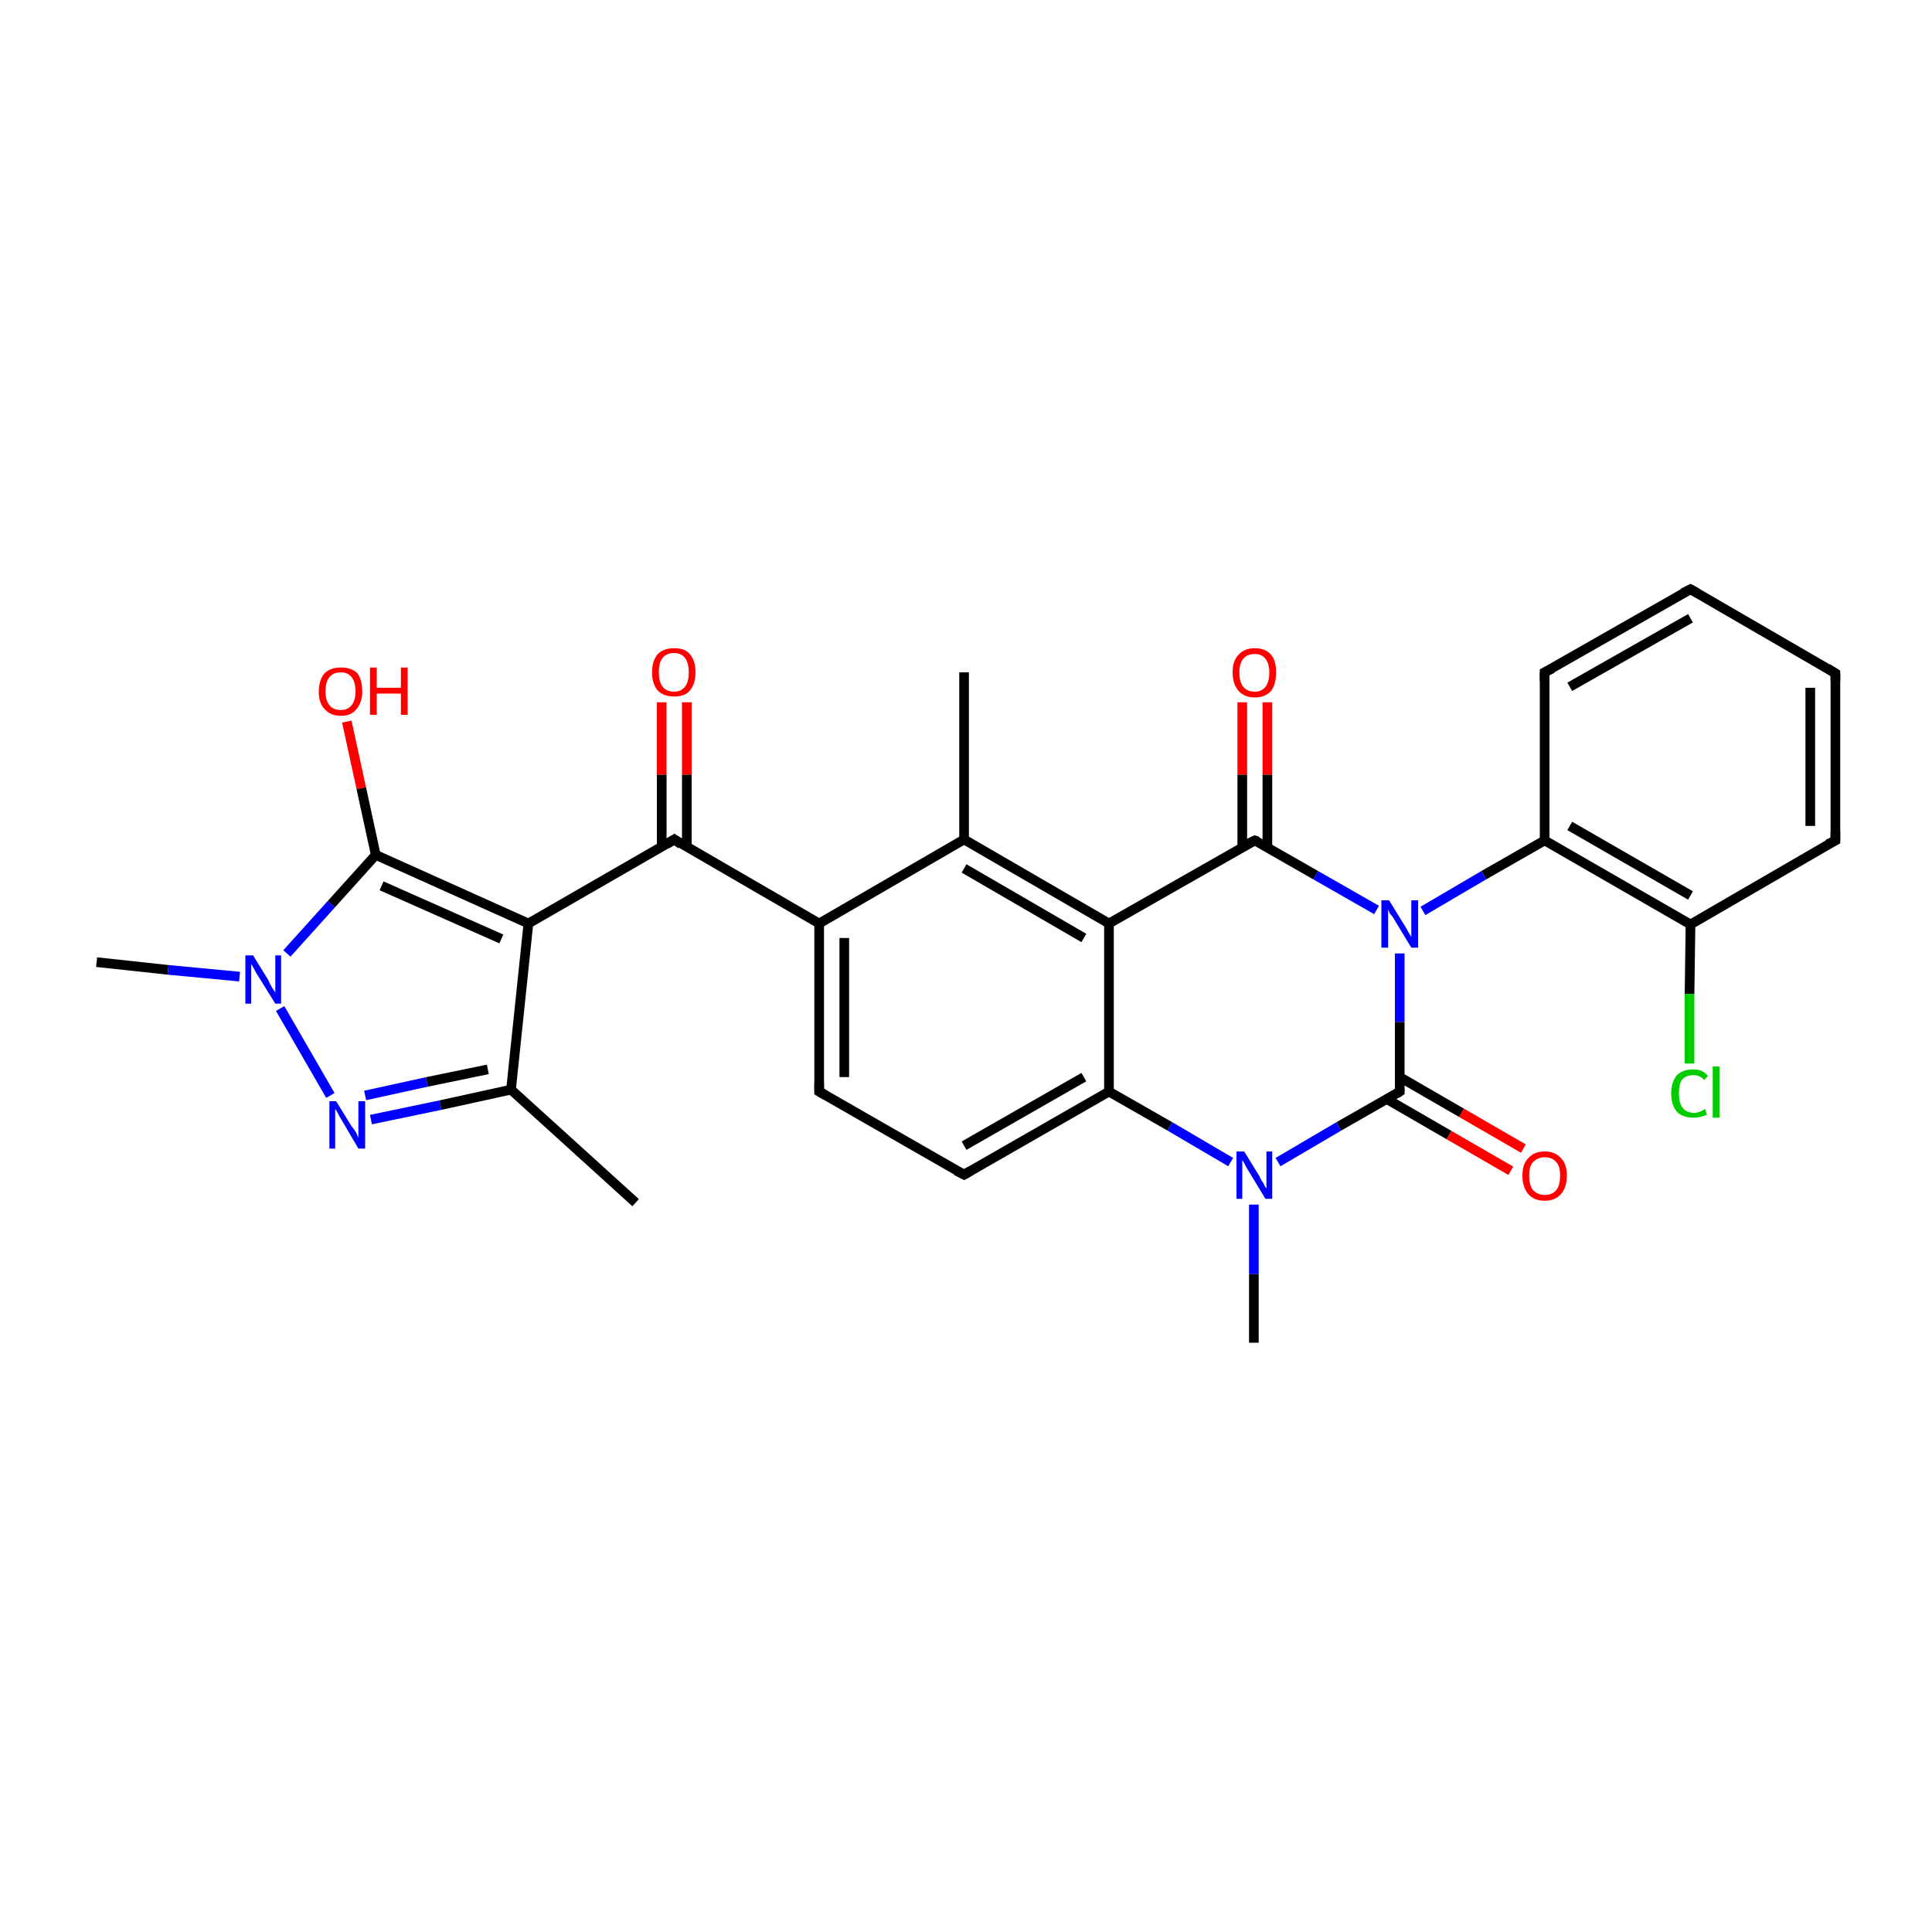 <?xml version='1.0' encoding='iso-8859-1'?>
<svg version='1.1' baseProfile='full'
              xmlns='http://www.w3.org/2000/svg'
                      xmlns:rdkit='http://www.rdkit.org/xml'
                      xmlns:xlink='http://www.w3.org/1999/xlink'
                  xml:space='preserve'
width='200px' height='200px' viewBox='0 0 200 200'>
<!-- END OF HEADER -->
<rect style='opacity:1.0;fill:#FFFFFF;stroke:none' width='200.0' height='200.0' x='0.0' y='0.0'> </rect>
<path class='bond-0 atom-23 atom-12' d='M 35.9,74.7 L 37.4,81.6' style='fill:none;fill-rule:evenodd;stroke:#FF0000;stroke-width:1.0px;stroke-linecap:butt;stroke-linejoin:miter;stroke-opacity:1' />
<path class='bond-0 atom-23 atom-12' d='M 37.4,81.6 L 38.9,88.5' style='fill:none;fill-rule:evenodd;stroke:#000000;stroke-width:1.0px;stroke-linecap:butt;stroke-linejoin:miter;stroke-opacity:1' />
<path class='bond-1 atom-21 atom-9' d='M 71.1,72.7 L 71.1,80.2' style='fill:none;fill-rule:evenodd;stroke:#FF0000;stroke-width:1.0px;stroke-linecap:butt;stroke-linejoin:miter;stroke-opacity:1' />
<path class='bond-1 atom-21 atom-9' d='M 71.1,80.2 L 71.1,87.7' style='fill:none;fill-rule:evenodd;stroke:#000000;stroke-width:1.0px;stroke-linecap:butt;stroke-linejoin:miter;stroke-opacity:1' />
<path class='bond-1 atom-21 atom-9' d='M 68.5,72.7 L 68.5,80.2' style='fill:none;fill-rule:evenodd;stroke:#FF0000;stroke-width:1.0px;stroke-linecap:butt;stroke-linejoin:miter;stroke-opacity:1' />
<path class='bond-1 atom-21 atom-9' d='M 68.5,80.2 L 68.5,87.7' style='fill:none;fill-rule:evenodd;stroke:#000000;stroke-width:1.0px;stroke-linecap:butt;stroke-linejoin:miter;stroke-opacity:1' />
<path class='bond-2 atom-12 atom-10' d='M 38.9,88.5 L 54.7,95.6' style='fill:none;fill-rule:evenodd;stroke:#000000;stroke-width:1.0px;stroke-linecap:butt;stroke-linejoin:miter;stroke-opacity:1' />
<path class='bond-2 atom-12 atom-10' d='M 39.5,91.7 L 51.9,97.2' style='fill:none;fill-rule:evenodd;stroke:#000000;stroke-width:1.0px;stroke-linecap:butt;stroke-linejoin:miter;stroke-opacity:1' />
<path class='bond-3 atom-12 atom-18' d='M 38.9,88.5 L 34.3,93.6' style='fill:none;fill-rule:evenodd;stroke:#000000;stroke-width:1.0px;stroke-linecap:butt;stroke-linejoin:miter;stroke-opacity:1' />
<path class='bond-3 atom-12 atom-18' d='M 34.3,93.6 L 29.7,98.7' style='fill:none;fill-rule:evenodd;stroke:#0000FF;stroke-width:1.0px;stroke-linecap:butt;stroke-linejoin:miter;stroke-opacity:1' />
<path class='bond-4 atom-8 atom-5' d='M 99.8,69.6 L 99.8,86.9' style='fill:none;fill-rule:evenodd;stroke:#000000;stroke-width:1.0px;stroke-linecap:butt;stroke-linejoin:miter;stroke-opacity:1' />
<path class='bond-5 atom-9 atom-10' d='M 69.8,86.9 L 54.7,95.6' style='fill:none;fill-rule:evenodd;stroke:#000000;stroke-width:1.0px;stroke-linecap:butt;stroke-linejoin:miter;stroke-opacity:1' />
<path class='bond-6 atom-9 atom-0' d='M 69.8,86.9 L 84.8,95.6' style='fill:none;fill-rule:evenodd;stroke:#000000;stroke-width:1.0px;stroke-linecap:butt;stroke-linejoin:miter;stroke-opacity:1' />
<path class='bond-7 atom-14 atom-18' d='M 10.0,99.6 L 17.4,100.4' style='fill:none;fill-rule:evenodd;stroke:#000000;stroke-width:1.0px;stroke-linecap:butt;stroke-linejoin:miter;stroke-opacity:1' />
<path class='bond-7 atom-14 atom-18' d='M 17.4,100.4 L 24.8,101.1' style='fill:none;fill-rule:evenodd;stroke:#0000FF;stroke-width:1.0px;stroke-linecap:butt;stroke-linejoin:miter;stroke-opacity:1' />
<path class='bond-8 atom-10 atom-13' d='M 54.7,95.6 L 52.9,112.8' style='fill:none;fill-rule:evenodd;stroke:#000000;stroke-width:1.0px;stroke-linecap:butt;stroke-linejoin:miter;stroke-opacity:1' />
<path class='bond-9 atom-18 atom-19' d='M 29.0,104.4 L 34.2,113.4' style='fill:none;fill-rule:evenodd;stroke:#0000FF;stroke-width:1.0px;stroke-linecap:butt;stroke-linejoin:miter;stroke-opacity:1' />
<path class='bond-10 atom-20 atom-7' d='M 131.2,72.7 L 131.2,80.2' style='fill:none;fill-rule:evenodd;stroke:#FF0000;stroke-width:1.0px;stroke-linecap:butt;stroke-linejoin:miter;stroke-opacity:1' />
<path class='bond-10 atom-20 atom-7' d='M 131.2,80.2 L 131.2,87.7' style='fill:none;fill-rule:evenodd;stroke:#000000;stroke-width:1.0px;stroke-linecap:butt;stroke-linejoin:miter;stroke-opacity:1' />
<path class='bond-10 atom-20 atom-7' d='M 128.6,72.7 L 128.6,80.2' style='fill:none;fill-rule:evenodd;stroke:#FF0000;stroke-width:1.0px;stroke-linecap:butt;stroke-linejoin:miter;stroke-opacity:1' />
<path class='bond-10 atom-20 atom-7' d='M 128.6,80.2 L 128.6,87.7' style='fill:none;fill-rule:evenodd;stroke:#000000;stroke-width:1.0px;stroke-linecap:butt;stroke-linejoin:miter;stroke-opacity:1' />
<path class='bond-11 atom-5 atom-0' d='M 99.8,86.9 L 84.8,95.6' style='fill:none;fill-rule:evenodd;stroke:#000000;stroke-width:1.0px;stroke-linecap:butt;stroke-linejoin:miter;stroke-opacity:1' />
<path class='bond-12 atom-5 atom-4' d='M 99.8,86.9 L 114.8,95.6' style='fill:none;fill-rule:evenodd;stroke:#000000;stroke-width:1.0px;stroke-linecap:butt;stroke-linejoin:miter;stroke-opacity:1' />
<path class='bond-12 atom-5 atom-4' d='M 99.8,89.9 L 112.2,97.1' style='fill:none;fill-rule:evenodd;stroke:#000000;stroke-width:1.0px;stroke-linecap:butt;stroke-linejoin:miter;stroke-opacity:1' />
<path class='bond-13 atom-0 atom-1' d='M 84.8,95.6 L 84.8,113.0' style='fill:none;fill-rule:evenodd;stroke:#000000;stroke-width:1.0px;stroke-linecap:butt;stroke-linejoin:miter;stroke-opacity:1' />
<path class='bond-13 atom-0 atom-1' d='M 87.4,97.1 L 87.4,111.5' style='fill:none;fill-rule:evenodd;stroke:#000000;stroke-width:1.0px;stroke-linecap:butt;stroke-linejoin:miter;stroke-opacity:1' />
<path class='bond-14 atom-19 atom-13' d='M 38.4,115.9 L 45.6,114.4' style='fill:none;fill-rule:evenodd;stroke:#0000FF;stroke-width:1.0px;stroke-linecap:butt;stroke-linejoin:miter;stroke-opacity:1' />
<path class='bond-14 atom-19 atom-13' d='M 45.6,114.4 L 52.9,112.8' style='fill:none;fill-rule:evenodd;stroke:#000000;stroke-width:1.0px;stroke-linecap:butt;stroke-linejoin:miter;stroke-opacity:1' />
<path class='bond-14 atom-19 atom-13' d='M 37.8,113.4 L 44.2,112.0' style='fill:none;fill-rule:evenodd;stroke:#0000FF;stroke-width:1.0px;stroke-linecap:butt;stroke-linejoin:miter;stroke-opacity:1' />
<path class='bond-14 atom-19 atom-13' d='M 44.2,112.0 L 50.5,110.7' style='fill:none;fill-rule:evenodd;stroke:#000000;stroke-width:1.0px;stroke-linecap:butt;stroke-linejoin:miter;stroke-opacity:1' />
<path class='bond-15 atom-13 atom-15' d='M 52.9,112.8 L 65.8,124.5' style='fill:none;fill-rule:evenodd;stroke:#000000;stroke-width:1.0px;stroke-linecap:butt;stroke-linejoin:miter;stroke-opacity:1' />
<path class='bond-16 atom-7 atom-4' d='M 129.9,87.0 L 114.8,95.6' style='fill:none;fill-rule:evenodd;stroke:#000000;stroke-width:1.0px;stroke-linecap:butt;stroke-linejoin:miter;stroke-opacity:1' />
<path class='bond-17 atom-7 atom-17' d='M 129.9,87.0 L 136.2,90.6' style='fill:none;fill-rule:evenodd;stroke:#000000;stroke-width:1.0px;stroke-linecap:butt;stroke-linejoin:miter;stroke-opacity:1' />
<path class='bond-17 atom-7 atom-17' d='M 136.2,90.6 L 142.5,94.2' style='fill:none;fill-rule:evenodd;stroke:#0000FF;stroke-width:1.0px;stroke-linecap:butt;stroke-linejoin:miter;stroke-opacity:1' />
<path class='bond-18 atom-4 atom-3' d='M 114.8,95.6 L 114.8,113.0' style='fill:none;fill-rule:evenodd;stroke:#000000;stroke-width:1.0px;stroke-linecap:butt;stroke-linejoin:miter;stroke-opacity:1' />
<path class='bond-19 atom-28 atom-29' d='M 175.0,61.0 L 159.9,69.6' style='fill:none;fill-rule:evenodd;stroke:#000000;stroke-width:1.0px;stroke-linecap:butt;stroke-linejoin:miter;stroke-opacity:1' />
<path class='bond-19 atom-28 atom-29' d='M 175.0,64.0 L 162.5,71.1' style='fill:none;fill-rule:evenodd;stroke:#000000;stroke-width:1.0px;stroke-linecap:butt;stroke-linejoin:miter;stroke-opacity:1' />
<path class='bond-20 atom-28 atom-27' d='M 175.0,61.0 L 190.0,69.7' style='fill:none;fill-rule:evenodd;stroke:#000000;stroke-width:1.0px;stroke-linecap:butt;stroke-linejoin:miter;stroke-opacity:1' />
<path class='bond-21 atom-29 atom-24' d='M 159.9,69.6 L 159.9,87.0' style='fill:none;fill-rule:evenodd;stroke:#000000;stroke-width:1.0px;stroke-linecap:butt;stroke-linejoin:miter;stroke-opacity:1' />
<path class='bond-22 atom-1 atom-2' d='M 84.8,113.0 L 99.8,121.6' style='fill:none;fill-rule:evenodd;stroke:#000000;stroke-width:1.0px;stroke-linecap:butt;stroke-linejoin:miter;stroke-opacity:1' />
<path class='bond-23 atom-27 atom-26' d='M 190.0,69.7 L 190.0,87.0' style='fill:none;fill-rule:evenodd;stroke:#000000;stroke-width:1.0px;stroke-linecap:butt;stroke-linejoin:miter;stroke-opacity:1' />
<path class='bond-23 atom-27 atom-26' d='M 187.4,71.2 L 187.4,85.5' style='fill:none;fill-rule:evenodd;stroke:#000000;stroke-width:1.0px;stroke-linecap:butt;stroke-linejoin:miter;stroke-opacity:1' />
<path class='bond-24 atom-24 atom-17' d='M 159.9,87.0 L 153.6,90.6' style='fill:none;fill-rule:evenodd;stroke:#000000;stroke-width:1.0px;stroke-linecap:butt;stroke-linejoin:miter;stroke-opacity:1' />
<path class='bond-24 atom-24 atom-17' d='M 153.6,90.6 L 147.3,94.3' style='fill:none;fill-rule:evenodd;stroke:#0000FF;stroke-width:1.0px;stroke-linecap:butt;stroke-linejoin:miter;stroke-opacity:1' />
<path class='bond-25 atom-24 atom-25' d='M 159.9,87.0 L 175.0,95.7' style='fill:none;fill-rule:evenodd;stroke:#000000;stroke-width:1.0px;stroke-linecap:butt;stroke-linejoin:miter;stroke-opacity:1' />
<path class='bond-25 atom-24 atom-25' d='M 162.5,85.5 L 175.0,92.7' style='fill:none;fill-rule:evenodd;stroke:#000000;stroke-width:1.0px;stroke-linecap:butt;stroke-linejoin:miter;stroke-opacity:1' />
<path class='bond-26 atom-17 atom-6' d='M 144.9,98.7 L 144.9,105.8' style='fill:none;fill-rule:evenodd;stroke:#0000FF;stroke-width:1.0px;stroke-linecap:butt;stroke-linejoin:miter;stroke-opacity:1' />
<path class='bond-26 atom-17 atom-6' d='M 144.9,105.8 L 144.9,113.0' style='fill:none;fill-rule:evenodd;stroke:#000000;stroke-width:1.0px;stroke-linecap:butt;stroke-linejoin:miter;stroke-opacity:1' />
<path class='bond-27 atom-3 atom-2' d='M 114.8,113.0 L 99.8,121.6' style='fill:none;fill-rule:evenodd;stroke:#000000;stroke-width:1.0px;stroke-linecap:butt;stroke-linejoin:miter;stroke-opacity:1' />
<path class='bond-27 atom-3 atom-2' d='M 112.2,111.5 L 99.8,118.6' style='fill:none;fill-rule:evenodd;stroke:#000000;stroke-width:1.0px;stroke-linecap:butt;stroke-linejoin:miter;stroke-opacity:1' />
<path class='bond-28 atom-3 atom-16' d='M 114.8,113.0 L 121.1,116.6' style='fill:none;fill-rule:evenodd;stroke:#000000;stroke-width:1.0px;stroke-linecap:butt;stroke-linejoin:miter;stroke-opacity:1' />
<path class='bond-28 atom-3 atom-16' d='M 121.1,116.6 L 127.4,120.3' style='fill:none;fill-rule:evenodd;stroke:#0000FF;stroke-width:1.0px;stroke-linecap:butt;stroke-linejoin:miter;stroke-opacity:1' />
<path class='bond-29 atom-26 atom-25' d='M 190.0,87.0 L 175.0,95.7' style='fill:none;fill-rule:evenodd;stroke:#000000;stroke-width:1.0px;stroke-linecap:butt;stroke-linejoin:miter;stroke-opacity:1' />
<path class='bond-30 atom-25 atom-30' d='M 175.0,95.7 L 174.9,102.9' style='fill:none;fill-rule:evenodd;stroke:#000000;stroke-width:1.0px;stroke-linecap:butt;stroke-linejoin:miter;stroke-opacity:1' />
<path class='bond-30 atom-25 atom-30' d='M 174.9,102.9 L 174.9,110.1' style='fill:none;fill-rule:evenodd;stroke:#00CC00;stroke-width:1.0px;stroke-linecap:butt;stroke-linejoin:miter;stroke-opacity:1' />
<path class='bond-31 atom-6 atom-16' d='M 144.9,113.0 L 138.6,116.6' style='fill:none;fill-rule:evenodd;stroke:#000000;stroke-width:1.0px;stroke-linecap:butt;stroke-linejoin:miter;stroke-opacity:1' />
<path class='bond-31 atom-6 atom-16' d='M 138.6,116.6 L 132.3,120.3' style='fill:none;fill-rule:evenodd;stroke:#0000FF;stroke-width:1.0px;stroke-linecap:butt;stroke-linejoin:miter;stroke-opacity:1' />
<path class='bond-32 atom-6 atom-22' d='M 143.6,113.8 L 150.0,117.5' style='fill:none;fill-rule:evenodd;stroke:#000000;stroke-width:1.0px;stroke-linecap:butt;stroke-linejoin:miter;stroke-opacity:1' />
<path class='bond-32 atom-6 atom-22' d='M 150.0,117.5 L 156.4,121.2' style='fill:none;fill-rule:evenodd;stroke:#FF0000;stroke-width:1.0px;stroke-linecap:butt;stroke-linejoin:miter;stroke-opacity:1' />
<path class='bond-32 atom-6 atom-22' d='M 144.9,111.5 L 151.3,115.2' style='fill:none;fill-rule:evenodd;stroke:#000000;stroke-width:1.0px;stroke-linecap:butt;stroke-linejoin:miter;stroke-opacity:1' />
<path class='bond-32 atom-6 atom-22' d='M 151.3,115.2 L 157.7,118.9' style='fill:none;fill-rule:evenodd;stroke:#FF0000;stroke-width:1.0px;stroke-linecap:butt;stroke-linejoin:miter;stroke-opacity:1' />
<path class='bond-33 atom-16 atom-11' d='M 129.8,124.7 L 129.8,131.9' style='fill:none;fill-rule:evenodd;stroke:#0000FF;stroke-width:1.0px;stroke-linecap:butt;stroke-linejoin:miter;stroke-opacity:1' />
<path class='bond-33 atom-16 atom-11' d='M 129.8,131.9 L 129.8,139.0' style='fill:none;fill-rule:evenodd;stroke:#000000;stroke-width:1.0px;stroke-linecap:butt;stroke-linejoin:miter;stroke-opacity:1' />
<path d='M 84.8,112.1 L 84.8,113.0 L 85.5,113.4' style='fill:none;stroke:#000000;stroke-width:1.0px;stroke-linecap:butt;stroke-linejoin:miter;stroke-miterlimit:10;stroke-opacity:1;' />
<path d='M 99.0,121.2 L 99.8,121.6 L 100.5,121.2' style='fill:none;stroke:#000000;stroke-width:1.0px;stroke-linecap:butt;stroke-linejoin:miter;stroke-miterlimit:10;stroke-opacity:1;' />
<path d='M 144.9,112.7 L 144.9,113.0 L 144.6,113.2' style='fill:none;stroke:#000000;stroke-width:1.0px;stroke-linecap:butt;stroke-linejoin:miter;stroke-miterlimit:10;stroke-opacity:1;' />
<path d='M 129.1,87.4 L 129.9,87.0 L 130.2,87.1' style='fill:none;stroke:#000000;stroke-width:1.0px;stroke-linecap:butt;stroke-linejoin:miter;stroke-miterlimit:10;stroke-opacity:1;' />
<path d='M 69.0,87.4 L 69.8,86.9 L 70.5,87.4' style='fill:none;stroke:#000000;stroke-width:1.0px;stroke-linecap:butt;stroke-linejoin:miter;stroke-miterlimit:10;stroke-opacity:1;' />
<path d='M 190.0,86.1 L 190.0,87.0 L 189.2,87.4' style='fill:none;stroke:#000000;stroke-width:1.0px;stroke-linecap:butt;stroke-linejoin:miter;stroke-miterlimit:10;stroke-opacity:1;' />
<path d='M 189.2,69.2 L 190.0,69.7 L 190.0,70.5' style='fill:none;stroke:#000000;stroke-width:1.0px;stroke-linecap:butt;stroke-linejoin:miter;stroke-miterlimit:10;stroke-opacity:1;' />
<path d='M 174.2,61.4 L 175.0,61.0 L 175.7,61.4' style='fill:none;stroke:#000000;stroke-width:1.0px;stroke-linecap:butt;stroke-linejoin:miter;stroke-miterlimit:10;stroke-opacity:1;' />
<path d='M 160.7,69.2 L 159.9,69.6 L 159.9,70.5' style='fill:none;stroke:#000000;stroke-width:1.0px;stroke-linecap:butt;stroke-linejoin:miter;stroke-miterlimit:10;stroke-opacity:1;' />
<path class='atom-16' d='M 128.8 119.2
L 130.4 121.8
Q 130.5 122.1, 130.8 122.5
Q 131.0 123.0, 131.1 123.0
L 131.1 119.2
L 131.7 119.2
L 131.7 124.1
L 131.0 124.1
L 129.3 121.3
Q 129.1 121.0, 128.9 120.6
Q 128.7 120.2, 128.6 120.1
L 128.6 124.1
L 128.0 124.1
L 128.0 119.2
L 128.8 119.2
' fill='#0000FF'/>
<path class='atom-17' d='M 143.8 93.2
L 145.4 95.8
Q 145.6 96.1, 145.8 96.5
Q 146.1 97.0, 146.1 97.0
L 146.1 93.2
L 146.8 93.2
L 146.8 98.1
L 146.1 98.1
L 144.4 95.3
Q 144.2 94.9, 143.9 94.6
Q 143.7 94.2, 143.7 94.1
L 143.7 98.1
L 143.0 98.1
L 143.0 93.2
L 143.8 93.2
' fill='#0000FF'/>
<path class='atom-18' d='M 26.2 98.9
L 27.8 101.5
Q 27.9 101.8, 28.2 102.3
Q 28.5 102.7, 28.5 102.8
L 28.5 98.9
L 29.1 98.9
L 29.1 103.9
L 28.5 103.9
L 26.7 101.0
Q 26.5 100.7, 26.3 100.3
Q 26.1 99.9, 26.0 99.8
L 26.0 103.9
L 25.4 103.9
L 25.4 98.9
L 26.2 98.9
' fill='#0000FF'/>
<path class='atom-19' d='M 34.8 114.0
L 36.4 116.6
Q 36.6 116.8, 36.9 117.3
Q 37.1 117.8, 37.1 117.8
L 37.1 114.0
L 37.8 114.0
L 37.8 118.9
L 37.1 118.9
L 35.4 116.0
Q 35.2 115.7, 35.0 115.3
Q 34.8 114.9, 34.7 114.8
L 34.7 118.9
L 34.1 118.9
L 34.1 114.0
L 34.8 114.0
' fill='#0000FF'/>
<path class='atom-20' d='M 127.6 69.6
Q 127.6 68.4, 128.2 67.8
Q 128.8 67.1, 129.9 67.1
Q 131.0 67.1, 131.6 67.8
Q 132.1 68.4, 132.1 69.6
Q 132.1 70.8, 131.6 71.5
Q 131.0 72.2, 129.9 72.2
Q 128.8 72.2, 128.2 71.5
Q 127.6 70.8, 127.6 69.6
M 129.9 71.6
Q 130.6 71.6, 131.0 71.1
Q 131.4 70.6, 131.4 69.6
Q 131.4 68.7, 131.0 68.2
Q 130.6 67.7, 129.9 67.7
Q 129.1 67.7, 128.7 68.2
Q 128.3 68.7, 128.3 69.6
Q 128.3 70.6, 128.7 71.1
Q 129.1 71.6, 129.9 71.6
' fill='#FF0000'/>
<path class='atom-21' d='M 67.5 69.6
Q 67.5 68.4, 68.1 67.7
Q 68.7 67.1, 69.8 67.1
Q 70.9 67.1, 71.4 67.7
Q 72.0 68.4, 72.0 69.6
Q 72.0 70.8, 71.4 71.5
Q 70.9 72.1, 69.8 72.1
Q 68.7 72.1, 68.1 71.5
Q 67.5 70.8, 67.5 69.6
M 69.8 71.6
Q 70.5 71.6, 70.9 71.1
Q 71.3 70.6, 71.3 69.6
Q 71.3 68.6, 70.9 68.1
Q 70.5 67.6, 69.8 67.6
Q 69.0 67.6, 68.6 68.1
Q 68.2 68.6, 68.2 69.6
Q 68.2 70.6, 68.6 71.1
Q 69.0 71.6, 69.8 71.6
' fill='#FF0000'/>
<path class='atom-22' d='M 157.6 121.7
Q 157.6 120.5, 158.2 119.9
Q 158.8 119.2, 159.9 119.2
Q 161.0 119.2, 161.6 119.9
Q 162.2 120.5, 162.2 121.7
Q 162.2 122.9, 161.6 123.6
Q 161.0 124.3, 159.9 124.3
Q 158.8 124.3, 158.2 123.6
Q 157.6 122.9, 157.6 121.7
M 159.9 123.7
Q 160.7 123.7, 161.1 123.2
Q 161.5 122.7, 161.5 121.7
Q 161.5 120.7, 161.1 120.3
Q 160.7 119.8, 159.9 119.8
Q 159.2 119.8, 158.7 120.3
Q 158.3 120.7, 158.3 121.7
Q 158.3 122.7, 158.7 123.2
Q 159.2 123.7, 159.9 123.7
' fill='#FF0000'/>
<path class='atom-23' d='M 33.0 71.6
Q 33.0 70.4, 33.6 69.7
Q 34.2 69.1, 35.3 69.1
Q 36.4 69.1, 37.0 69.7
Q 37.5 70.4, 37.5 71.6
Q 37.5 72.7, 36.9 73.4
Q 36.4 74.1, 35.3 74.1
Q 34.2 74.1, 33.6 73.4
Q 33.0 72.8, 33.0 71.6
M 35.3 73.5
Q 36.0 73.5, 36.4 73.0
Q 36.8 72.5, 36.8 71.6
Q 36.8 70.6, 36.4 70.1
Q 36.0 69.6, 35.3 69.6
Q 34.5 69.6, 34.1 70.1
Q 33.7 70.6, 33.7 71.6
Q 33.7 72.5, 34.1 73.0
Q 34.5 73.5, 35.3 73.5
' fill='#FF0000'/>
<path class='atom-23' d='M 38.3 69.1
L 39.0 69.1
L 39.0 71.2
L 41.5 71.2
L 41.5 69.1
L 42.2 69.1
L 42.2 74.0
L 41.5 74.0
L 41.5 71.8
L 39.0 71.8
L 39.0 74.0
L 38.3 74.0
L 38.3 69.1
' fill='#FF0000'/>
<path class='atom-30' d='M 173.0 113.2
Q 173.0 112.0, 173.6 111.3
Q 174.2 110.7, 175.3 110.7
Q 176.3 110.7, 176.8 111.4
L 176.4 111.8
Q 176.0 111.3, 175.3 111.3
Q 174.5 111.3, 174.1 111.8
Q 173.8 112.3, 173.8 113.2
Q 173.8 114.2, 174.2 114.7
Q 174.6 115.2, 175.4 115.2
Q 175.9 115.2, 176.5 114.8
L 176.7 115.4
Q 176.5 115.5, 176.1 115.6
Q 175.7 115.7, 175.3 115.7
Q 174.2 115.7, 173.6 115.1
Q 173.0 114.4, 173.0 113.2
' fill='#00CC00'/>
<path class='atom-30' d='M 177.3 110.4
L 178.0 110.4
L 178.0 115.7
L 177.3 115.7
L 177.3 110.4
' fill='#00CC00'/>
</svg>
